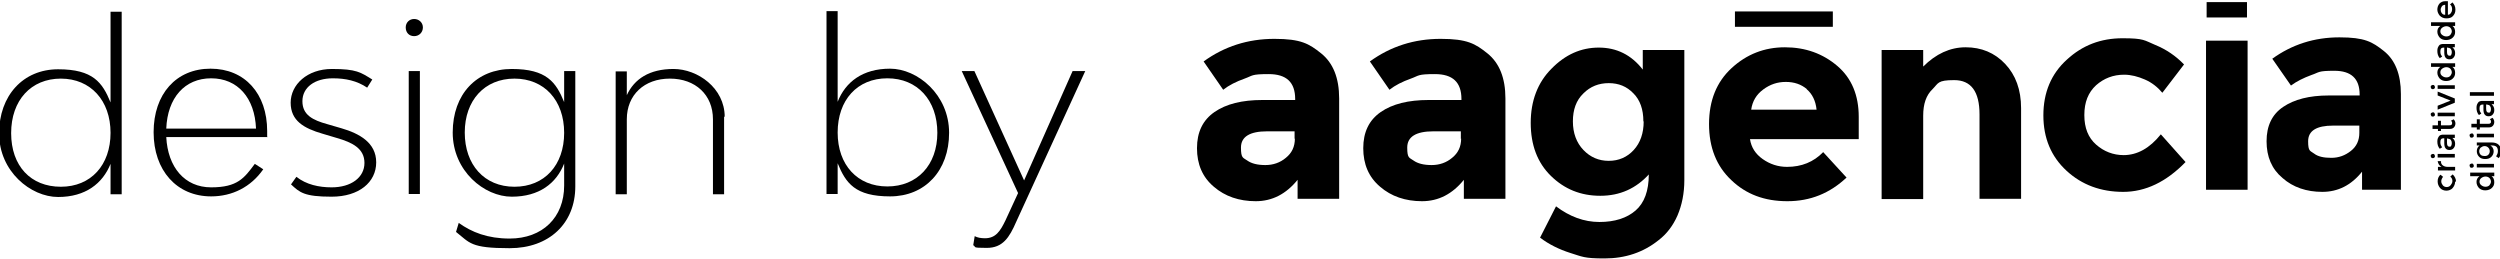 <svg xmlns="http://www.w3.org/2000/svg" width="830" height="86" viewBox="0 0 830 86" fill="none"><g clip-path="url(#clip0_12_2)"><path d="M444.5 66H430.8V59.7C427 64.4 422.4 66.8 416.9 66.8C411.4 66.8 406.7 65.2 403 62C399.2 58.8 397.4 54.5 397.4 49.2C397.4 43.9 399.3 39.9 403.2 37.2C407.1 34.5 412.4 33.2 419.1 33.2H430V32.9C430 27.3 427.1 24.6 421.2 24.6C415.3 24.6 416 25.1 413.2 26.1C410.4 27.1 408 28.3 406.1 29.8L399.6 20.4C406.5 15.4 414.3 12.9 423.1 12.9C431.9 12.9 434.6 14.5 438.6 17.7C442.6 20.9 444.6 25.9 444.6 32.7V66H444.5ZM429.8 46.1V43.6H420.7C414.9 43.6 412 45.4 412 49C412 52.6 412.7 52.3 414.1 53.3C415.5 54.3 417.5 54.8 420.1 54.8C422.7 54.8 425 54 426.9 52.4C428.9 50.8 429.9 48.7 429.9 46L429.8 46.1Z" fill="black"></path><path d="M499.7 66H486V59.7C482.2 64.4 477.6 66.8 472.1 66.8C466.6 66.8 461.9 65.2 458.2 62C454.4 58.8 452.6 54.5 452.6 49.2C452.6 43.9 454.5 39.9 458.4 37.2C462.3 34.5 467.6 33.2 474.3 33.2H485.2V32.9C485.2 27.3 482.3 24.6 476.4 24.6C470.5 24.6 471.2 25.1 468.4 26.1C465.6 27.1 463.2 28.3 461.3 29.8L454.8 20.4C461.7 15.4 469.5 12.9 478.3 12.9C487.1 12.9 489.8 14.5 493.8 17.7C497.8 20.9 499.8 25.9 499.8 32.7V66H499.7ZM485 46.1V43.6H475.9C470.1 43.6 467.2 45.4 467.2 49C467.2 52.6 467.9 52.3 469.3 53.3C470.7 54.3 472.7 54.8 475.3 54.8C477.9 54.8 480.2 54 482.1 52.4C484.1 50.8 485.1 48.7 485.1 46L485 46.1Z" fill="black"></path><path d="M547.6 57.7C543.2 62.6 537.8 65 531.3 65C524.8 65 519.4 62.8 514.9 58.4C510.4 54 508.2 48.1 508.2 40.8C508.2 33.5 510.5 27.4 515.1 22.8C519.7 18.1 524.9 15.8 530.8 15.8C536.7 15.8 541.6 18.2 545.4 23.1V16.6H559.2V59.8C559.2 64.2 558.4 68.1 556.9 71.6C555.4 75 553.3 77.7 550.7 79.7C545.6 83.8 539.6 85.8 532.7 85.8C525.8 85.8 525.3 85.2 521.4 84C517.6 82.8 514.2 81.1 511.3 78.9L516.6 68.5C521.1 71.9 525.9 73.7 531 73.7C536.1 73.7 540.1 72.4 543 69.9C545.9 67.4 547.4 63.4 547.4 57.9L547.6 57.7ZM545.6 40.3C545.6 36.3 544.5 33.2 542.3 31C540.1 28.7 537.4 27.6 534.1 27.6C530.8 27.6 528 28.7 525.7 31C523.3 33.3 522.2 36.4 522.2 40.3C522.2 44.2 523.4 47.4 525.7 49.8C528 52.2 530.8 53.4 534.1 53.4C537.4 53.4 540.2 52.2 542.4 49.8C544.6 47.4 545.7 44.2 545.7 40.3H545.6Z" fill="black"></path><path d="M613.1 58.9C607.5 64.2 601 66.8 593.4 66.8C585.8 66.8 579.7 64.5 574.8 59.8C569.9 55.2 567.4 49 567.4 41.2C567.4 33.4 569.9 27.2 574.9 22.6C579.9 18 585.8 15.7 592.6 15.7C599.4 15.7 605.2 17.8 610 21.9C614.8 26 617.1 31.7 617.1 38.8V46.2H581C581.4 48.9 582.8 51.1 585.2 52.8C587.6 54.5 590.3 55.4 593.3 55.4C598.1 55.4 602.1 53.8 605.3 50.5L613 58.9H613.1ZM599.9 29.6C598 28 595.7 27.2 592.9 27.2C590.1 27.2 587.7 28 585.4 29.7C583.1 31.4 581.8 33.6 581.4 36.4H603.1C602.8 33.5 601.7 31.2 599.8 29.6H599.9Z" fill="black"></path><path d="M638.5 38.5V66.1H624.7V16.6H638.5V22.1C642.7 17.9 647.4 15.7 652.6 15.7C657.8 15.7 662.2 17.5 665.7 21.2C669.2 24.9 671 29.8 671 35.9V66H657.2V38C657.2 30.4 654.4 26.6 648.8 26.6C643.2 26.6 643.6 27.6 641.6 29.6C639.5 31.6 638.5 34.5 638.5 38.4V38.5Z" fill="black"></path><path d="M608.5 3.8H576V8.9H608.5V3.8Z" fill="black"></path><path d="M815.1 60.3C815.1 61.1 814.8 61.8 814.3 62.4C813.8 63 813 63.3 812.2 63.3C811.4 63.3 810.6 63 810.1 62.4C809.6 61.8 809.3 61.1 809.3 60.2C809.3 59.3 809.6 58.6 810.2 58L811.1 58.7C810.7 59.2 810.5 59.7 810.5 60.2C810.5 60.7 810.7 61.1 811 61.5C811.3 61.9 811.8 62.1 812.3 62.1C812.8 62.1 813.3 61.9 813.6 61.5C813.9 61.1 814.2 60.7 814.2 60.1C814.2 59.5 814 59.1 813.5 58.6L814.3 57.9C815 58.6 815.4 59.4 815.4 60.3H815.1Z" fill="black"></path><path d="M810.4 53.6C810.4 54.2 810.6 54.6 811 54.9C811.4 55.2 811.9 55.4 812.6 55.4H815.1V56.6H809.4V55.4H810.6C810.2 55.2 809.9 54.9 809.7 54.6C809.5 54.3 809.4 53.9 809.3 53.5H810.5L810.4 53.6Z" fill="black"></path><path d="M808.2 52.3C808 52.5 807.9 52.5 807.7 52.5C807.5 52.5 807.3 52.5 807.2 52.3C807.1 52.1 807 52 807 51.8C807 51.6 807 51.4 807.2 51.3C807.4 51.2 807.5 51.1 807.7 51.1C807.9 51.1 808.1 51.1 808.2 51.3C808.3 51.5 808.4 51.6 808.4 51.8C808.4 52 808.4 52.2 808.2 52.3ZM815 51.1V52.3H809.3V51.1H815Z" fill="black"></path><path d="M815 44.7V45.8H814.2C814.8 46.3 815.1 46.9 815.1 47.7C815.1 48.5 814.9 48.8 814.6 49.2C814.3 49.6 813.8 49.8 813.2 49.8C812.6 49.8 812.2 49.6 811.9 49.2C811.6 48.8 811.5 48.2 811.5 47.5V45.9H811.3C810.5 45.9 810.2 46.3 810.2 47.2C810.2 48.1 810.4 48.3 810.8 48.9L810 49.4C809.4 48.7 809.2 47.9 809.2 47C809.2 46.1 809.4 45.8 809.7 45.3C810 44.8 810.6 44.7 811.3 44.7H815ZM812.9 46H812.4V47.4C812.4 48.3 812.7 48.7 813.2 48.7C813.7 48.7 813.7 48.6 813.8 48.4C813.9 48.2 814 47.9 814 47.5C814 47.1 813.9 46.8 813.7 46.5C813.5 46.2 813.2 46.1 812.8 46.1L812.9 46Z" fill="black"></path><path d="M810.3 41.6H813.2C813.5 41.6 813.7 41.6 813.9 41.4C814.1 41.3 814.1 41.1 814.1 40.8C814.1 40.5 814 40.3 813.7 40.1L814.6 39.6C815 40 815.2 40.5 815.2 41C815.2 41.5 815 42 814.7 42.3C814.3 42.7 813.9 42.8 813.3 42.8H810.4V43.5H809.4V42.8H807.6V41.6H809.4V40.1H810.4V41.6H810.3Z" fill="black"></path><path d="M808.2 38.5C808 38.7 807.9 38.7 807.7 38.7C807.5 38.7 807.3 38.7 807.2 38.5C807.1 38.3 807 38.2 807 38C807 37.8 807 37.6 807.2 37.5C807.4 37.4 807.5 37.3 807.7 37.3C807.9 37.3 808.1 37.3 808.2 37.5C808.3 37.7 808.4 37.8 808.4 38C808.4 38.2 808.4 38.4 808.2 38.5ZM815 37.4V38.6H809.3V37.4H815Z" fill="black"></path><path d="M815 34.1L809.3 36.4V35.1L813.6 33.4L809.3 31.7V30.4L815 32.7V34.1Z" fill="black"></path><path d="M808.2 29.4C808 29.6 807.9 29.6 807.7 29.6C807.5 29.6 807.3 29.6 807.2 29.4C807.1 29.2 807 29.1 807 28.9C807 28.7 807 28.5 807.2 28.4C807.4 28.3 807.5 28.2 807.7 28.2C807.9 28.2 808.1 28.2 808.2 28.4C808.3 28.6 808.4 28.7 808.4 28.9C808.4 29.1 808.4 29.3 808.2 29.4ZM815 28.3V29.5H809.3V28.3H815Z" fill="black"></path><path d="M814.3 26.1C813.8 26.6 813 26.9 812.1 26.9C811.2 26.9 810.5 26.6 810 26.1C809.5 25.5 809.2 24.9 809.2 24.1C809.2 23.3 809.5 22.7 810.2 22.2H807.1V21H815.1V22.2H814.2C814.8 22.6 815.1 23.3 815.1 24.2C815.1 25.1 814.8 25.6 814.3 26.1ZM812.2 25.7C812.8 25.7 813.2 25.5 813.5 25.2C813.8 24.8 814 24.4 814 24C814 23.6 813.8 23.1 813.5 22.8C813.2 22.5 812.7 22.3 812.2 22.3C811.7 22.3 811.2 22.5 810.8 22.8C810.4 23.1 810.2 23.5 810.2 24C810.2 24.5 810.4 24.9 810.8 25.2C811.2 25.5 811.6 25.7 812.2 25.7Z" fill="black"></path><path d="M815 14.6V15.7H814.2C814.8 16.2 815.1 16.8 815.1 17.6C815.1 18.4 814.9 18.7 814.6 19.1C814.3 19.5 813.8 19.7 813.2 19.7C812.6 19.7 812.2 19.5 811.9 19.1C811.6 18.7 811.5 18.1 811.5 17.4V15.8H811.3C810.5 15.8 810.2 16.2 810.2 17.1C810.2 18 810.4 18.2 810.8 18.8L810 19.3C809.4 18.6 809.2 17.8 809.2 16.9C809.2 16 809.4 15.7 809.7 15.2C810 14.7 810.6 14.6 811.3 14.6H815ZM812.9 15.8H812.4V17.2C812.4 18.1 812.7 18.5 813.2 18.5C813.7 18.5 813.7 18.4 813.8 18.2C813.9 18 814 17.7 814 17.3C814 16.9 813.9 16.6 813.7 16.3C813.5 16 813.2 15.9 812.8 15.9L812.9 15.8Z" fill="black"></path><path d="M814.3 12.5C813.8 13 813 13.3 812.1 13.3C811.2 13.3 810.5 13 810 12.5C809.5 11.9 809.2 11.3 809.2 10.5C809.2 9.7 809.5 9.1 810.2 8.6H807.1V7.4H815.1V8.6H814.2C814.8 9 815.1 9.7 815.1 10.6C815.1 11.5 814.8 12 814.3 12.5ZM812.2 12.1C812.8 12.1 813.2 11.9 813.5 11.6C813.8 11.2 814 10.8 814 10.4C814 10 813.8 9.5 813.5 9.2C813.2 8.9 812.7 8.7 812.2 8.7C811.7 8.7 811.2 8.9 810.8 9.2C810.4 9.5 810.2 9.9 810.2 10.4C810.2 10.9 810.4 11.3 810.8 11.6C811.2 11.9 811.6 12.1 812.2 12.1Z" fill="black"></path><path d="M812.7 0.4V4.9C813.1 4.9 813.5 4.7 813.7 4.3C814 3.9 814.1 3.5 814.1 3.1C814.1 2.4 813.9 1.8 813.4 1.5L814.2 0.8C814.8 1.4 815.2 2.2 815.2 3.2C815.2 4.2 814.9 4.7 814.4 5.3C813.9 5.9 813.1 6.1 812.2 6.1C811.3 6.1 810.6 5.8 810 5.2C809.5 4.6 809.2 3.9 809.2 3.2C809.2 2.5 809.4 1.8 809.9 1.2C810.4 0.7 811 0.4 811.8 0.4H812.6H812.7ZM811.8 4.9V1.6C811.3 1.6 810.9 1.8 810.7 2.1C810.5 2.4 810.3 2.8 810.3 3.2C810.3 3.6 810.4 4 810.7 4.4C811 4.8 811.3 4.9 811.8 4.9Z" fill="black"></path><path d="M827.3 62.4C826.8 62.9 826 63.2 825.1 63.2C824.2 63.2 823.5 62.9 823 62.4C822.5 61.8 822.2 61.2 822.2 60.4C822.2 59.6 822.5 59 823.2 58.5H820.1V57.3H828.1V58.5H827.2C827.8 58.9 828.1 59.6 828.1 60.5C828.1 61.4 827.8 61.9 827.3 62.4ZM825.2 62C825.8 62 826.2 61.8 826.5 61.5C826.8 61.1 827 60.7 827 60.3C827 59.9 826.8 59.4 826.5 59.1C826.2 58.8 825.7 58.6 825.2 58.6C824.7 58.6 824.2 58.8 823.8 59.1C823.4 59.4 823.2 59.8 823.2 60.3C823.2 60.8 823.4 61.2 823.8 61.5C824.2 61.8 824.6 62 825.2 62Z" fill="black"></path><path d="M821.1 55.5C820.9 55.7 820.8 55.7 820.6 55.7C820.4 55.7 820.2 55.7 820.1 55.5C820 55.3 819.9 55.2 819.9 55C819.9 54.8 819.9 54.6 820.1 54.5C820.3 54.4 820.4 54.3 820.6 54.3C820.8 54.3 821 54.3 821.1 54.5C821.2 54.7 821.3 54.8 821.3 55C821.3 55.2 821.3 55.4 821.1 55.5ZM828 54.4V55.6H822.3V54.4H828Z" fill="black"></path><path d="M822.3 47.3H827.3C828.3 47.3 829.1 47.6 829.6 48.1C830.1 48.6 830.4 49.4 830.4 50.2C830.4 51 830.1 51.8 829.6 52.5L828.7 51.9C829.1 51.3 829.3 50.8 829.3 50.2C829.3 49.6 829.2 49.2 828.9 48.8C828.6 48.5 828.1 48.3 827.5 48.3H826.8C827.1 48.5 827.4 48.7 827.6 49.1C827.8 49.4 827.9 49.8 827.9 50.2C827.9 51 827.6 51.6 827.1 52.1C826.6 52.6 825.9 52.8 825.1 52.8C824.3 52.8 823.6 52.6 823.1 52.1C822.6 51.6 822.3 51 822.3 50.2C822.3 49.4 822.6 48.8 823.2 48.3H822.3V47.1V47.3ZM824.9 51.8C825.4 51.8 825.8 51.7 826.1 51.4C826.4 51.1 826.6 50.7 826.6 50.2C826.6 49.7 826.4 49.3 826.1 49C825.8 48.7 825.4 48.5 824.9 48.5C824.4 48.5 824 48.7 823.6 49C823.3 49.3 823.1 49.7 823.1 50.2C823.1 50.7 823.3 51.1 823.6 51.4C823.9 51.7 824.4 51.8 824.8 51.8H824.9Z" fill="black"></path><path d="M821.1 45.5C820.9 45.7 820.8 45.7 820.6 45.7C820.4 45.7 820.2 45.7 820.1 45.5C820 45.3 819.9 45.2 819.9 45C819.9 44.8 819.9 44.6 820.1 44.5C820.3 44.4 820.4 44.3 820.6 44.3C820.8 44.3 821 44.3 821.1 44.5C821.2 44.7 821.3 44.8 821.3 45C821.3 45.2 821.3 45.4 821.1 45.5ZM828 44.4V45.6H822.3V44.4H828Z" fill="black"></path><path d="M823.2 41.1H826.1C826.4 41.1 826.6 41.1 826.8 40.9C827 40.8 827 40.6 827 40.3C827 40 826.9 39.8 826.6 39.6L827.5 39.1C827.9 39.5 828.1 40 828.1 40.5C828.1 41 827.9 41.5 827.6 41.8C827.2 42.2 826.8 42.3 826.2 42.3H823.3V43H822.3V42.3H820.5V41.1H822.3V39.6H823.3V41.1H823.2Z" fill="black"></path><path d="M828 33.5V34.6H827.2C827.8 35.1 828.1 35.7 828.1 36.5C828.1 37.3 827.9 37.6 827.6 38C827.3 38.4 826.8 38.6 826.2 38.6C825.6 38.6 825.2 38.4 824.9 38C824.6 37.6 824.5 37 824.5 36.3V34.7H824.3C823.5 34.7 823.2 35.1 823.2 36C823.2 36.9 823.4 37.1 823.8 37.7L823 38.2C822.4 37.5 822.2 36.7 822.2 35.8C822.2 34.9 822.4 34.6 822.7 34.1C823 33.6 823.6 33.5 824.3 33.5H828ZM825.9 34.7H825.4V36.1C825.4 37 825.7 37.4 826.2 37.4C826.7 37.4 826.7 37.3 826.8 37.1C826.9 36.9 827 36.6 827 36.2C827 35.8 826.9 35.5 826.7 35.2C826.5 34.9 826.2 34.8 825.8 34.8L825.9 34.7Z" fill="black"></path><path d="M828 30.6V31.8H820V30.6H828Z" fill="black"></path><path d="M705 51.5C709.6 51.5 713.7 49.2 717.4 44.6L725.6 53.8C719.2 60.4 712.3 63.7 704.9 63.7C697.5 63.7 691.2 61.4 686.1 56.7C681 52 678.4 45.9 678.4 38.3C678.4 30.7 681 24.5 686.2 19.8C691.4 15 697.5 12.7 704.7 12.7C711.9 12.7 711.9 13.4 715.5 14.9C719.2 16.4 722.4 18.6 725.1 21.4L717.9 30.8C716.3 28.9 714.4 27.4 712.1 26.4C709.8 25.4 707.5 24.8 705.2 24.8C701.6 24.8 698.5 26 695.9 28.3C693.3 30.7 692 33.9 692 38.2C692 42.5 693.3 45.7 695.9 48C698.5 50.3 701.6 51.5 705.1 51.5H705Z" fill="black"></path><path d="M746.2 63H732.4V13.5H746.2V63Z" fill="black"></path><path d="M797.2 63H784.2V57C780.6 61.5 776.2 63.7 771 63.7C765.8 63.7 761.3 62.2 757.8 59.1C754.2 56.1 752.5 52 752.5 46.9C752.5 41.8 754.3 38 758 35.5C761.7 33 766.7 31.7 773.1 31.7H783.4V31.4C783.4 26.1 780.6 23.5 775 23.5C769.4 23.5 770.1 24 767.4 24.9C764.7 25.9 762.5 27 760.6 28.4L754.4 19.5C760.9 14.8 768.3 12.4 776.7 12.4C785.1 12.4 787.6 13.9 791.4 16.9C795.2 19.9 797.1 24.7 797.1 31.2V62.8L797.2 63ZM783.3 44.1V41.7H774.6C769.1 41.7 766.3 43.4 766.3 46.9C766.3 50.4 767 50 768.3 51C769.6 52 771.5 52.4 774 52.4C776.5 52.4 778.6 51.6 780.5 50.1C782.4 48.6 783.3 46.6 783.3 44.1Z" fill="black"></path><path d="M746 0.7H732.6V5.8H746V0.7Z" fill="black"></path><path d="M40.4 3.8V64.5H36.7V54.9V54.4C34.1 60.9 28.4 65.4 19.3 65.4C10.2 65.4 -0.3 56.9 -0.3 44.3C-0.3 31.7 7.7 23 19.3 23C30.9 23 34 27.4 36.7 34V3.9H40.4V3.8ZM36.7 44.1C36.7 33.4 30.1 26.1 20.2 26.1C10.3 26.1 3.7 33.3 3.7 44.2C3.7 55.1 10.2 62 20.2 62C30.2 62 36.7 54.8 36.7 44.1Z" fill="black"></path><path d="M88.9 45.5H55.2C55.7 55.5 61.3 62.2 70.1 62.2C78.9 62.2 81.1 59.1 84.6 54.4L87.4 56.2C83.3 62.1 77.1 65.2 70.1 65.2C58.7 65.2 51 56.6 51 43.9C51 31.2 58.5 22.8 69.9 22.8C81.3 22.8 88.7 31.1 88.7 43.5V45.4L88.9 45.5ZM55.1 42.7H85C84.6 32.5 78.9 26 70.1 26C61.3 26 55.6 32.5 55.2 42.7H55.1Z" fill="black"></path><path d="M96.7 61.1L98.4 58.7C101.7 61.3 105.9 62.2 110.1 62.2C116.6 62.2 121 58.9 121 54.1C121 49.3 117 47.3 111.8 45.8L107.1 44.4C100.9 42.6 96.5 40.1 96.5 34.1C96.5 28.1 102 22.9 110.2 22.9C118.4 22.9 119.7 24 123.6 26.4L121.9 29.1C118.5 26.8 114.7 26 110.5 26C104.5 26 100.4 29 100.4 33.6C100.4 38.2 103.9 39.9 108.6 41.2L113.4 42.6C119.2 44.3 124.9 47.3 124.9 53.9C124.9 60.5 119.2 65.3 110.1 65.3C101 65.3 99.5 63.9 96.6 61.2L96.7 61.1Z" fill="black"></path><path d="M134.7 9.1C134.7 7.5 135.9 6.3 137.5 6.3C139.1 6.3 140.4 7.5 140.4 9.1C140.4 10.7 139.2 12 137.5 12C135.8 12 134.7 10.8 134.7 9.1ZM135.7 23.6H139.4V64.4H135.7V23.6Z" fill="black"></path><path d="M191 23.6V61.9C191 74.2 182.3 82.4 169.2 82.4C156.1 82.4 156 80.6 151.4 77L152.3 74C156.6 77.1 161.9 79.2 169.2 79.2C180.1 79.2 187.3 72.2 187.3 61.6V54.3C184.7 60.9 179 65.3 169.9 65.3C160.8 65.3 150.3 56.8 150.3 44C150.3 31.2 158.3 22.9 169.9 22.9C181.5 22.9 184.6 27.3 187.3 33.9V23.6H191ZM187.3 44.1C187.3 33.3 180.7 26.1 170.8 26.1C160.9 26.1 154.3 33.3 154.3 44C154.3 54.7 160.8 62 170.8 62C180.8 62 187.3 54.8 187.3 44.1Z" fill="black"></path><path d="M240.4 38.7V64.5H236.7V39.6C236.7 31.5 230.9 26.1 222.4 26.1C213.9 26.1 208.1 31.5 208.1 39.6V64.5H204.4V23.7H208.1V31.6C210.6 26.2 215.6 22.9 223.6 22.9C231.6 22.9 240.6 29.2 240.6 38.8L240.4 38.7Z" fill="black"></path><path d="M315.1 44.1C315.1 56.7 307.1 65.2 295.5 65.2C283.9 65.2 280.8 60.8 278.1 54.2V64.4H274.4V3.7H278.1V33.8C280.7 27.2 286.4 22.8 295.5 22.8C304.6 22.8 315.1 31.4 315.1 44.1ZM311.2 44.1C311.2 33.3 304.6 26 294.6 26C284.6 26 278.1 33.2 278.1 44C278.1 54.8 284.7 61.9 294.6 61.9C304.5 61.9 311.2 54.8 311.2 44.1Z" fill="black"></path><path d="M323.1 81.5L323.6 78.4C324.5 78.9 325.7 79.1 327 79.1C330.6 79.1 332.1 76.7 333.8 73.2L338 64.1L319.3 23.6H323.5L340 59.9L356.1 23.6H360.3L337.4 73.6C335.1 78.9 332.9 82.3 327.6 82.3C322.3 82.3 324.3 82 323.1 81.4V81.5Z" fill="black"></path></g><defs><clipPath id="clip0_12_2"><rect width="830" height="86" fill="white"></rect></clipPath></defs></svg>
